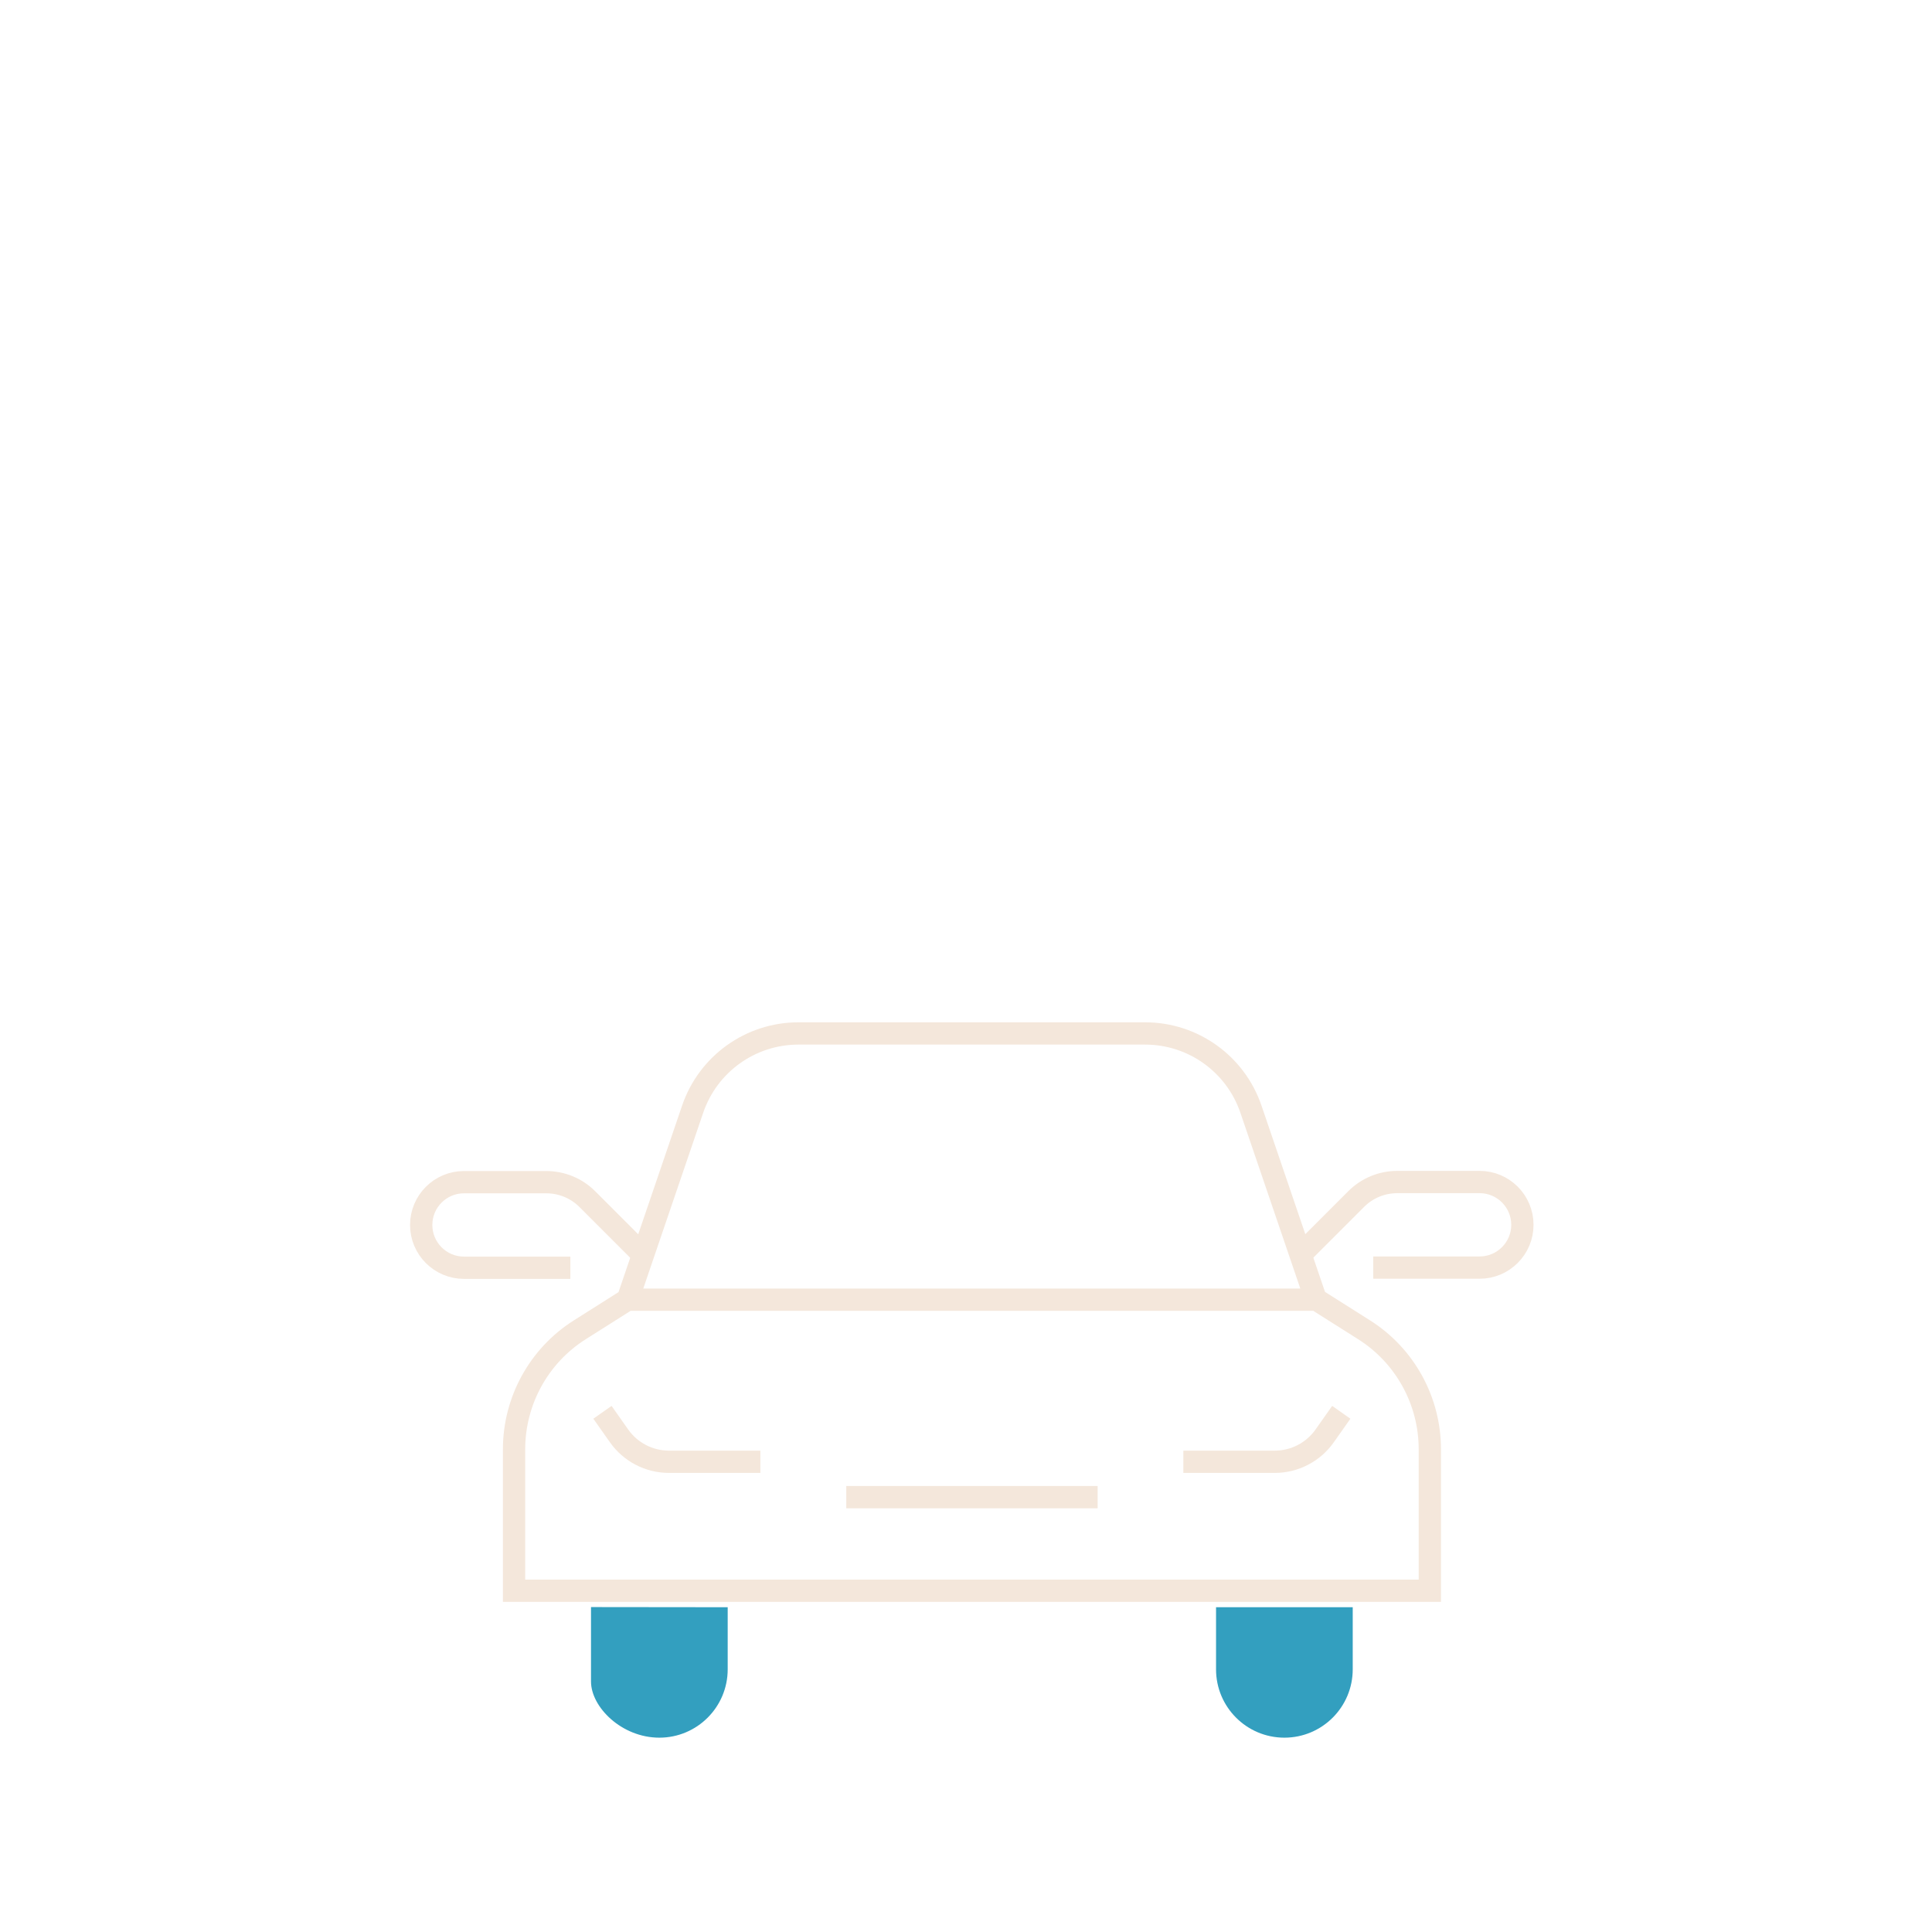 <?xml version="1.0" encoding="UTF-8"?>
<svg xmlns="http://www.w3.org/2000/svg" id="Layer_2" viewBox="0 0 130.04 130.04">
  <g id="Layer_1-2">
    <path d="M92.43,85.32h7.16c1.59,0,2.88-1.29,2.88-2.88s-1.29-2.88-2.88-2.88h-5.53c-1.05,0-2.05,.41-2.79,1.16l-3.86,3.86m-49.02,.75h-7.16c-1.59,0-2.88-1.29-2.88-2.88s1.29-2.88,2.88-2.88h5.53c1.05,0,2.05,.41,2.79,1.16l3.86,3.86" fill="none" stroke="#f4e7db" stroke-miterlimit="10" stroke-width="1.5"></path>
    <path d="M48.98,108.18v4.18c0,2.54-2.06,4.6-4.6,4.6s-4.6-2.06-4.6-3.78v-5.01" fill="#339fbf"></path>
    <path d="M81.85,108.18v4.18c0,2.54,2.06,4.6,4.6,4.6s4.6-2.06,4.6-4.6v-4.18" fill="#339fbf"></path>
    <path d="M79.65,98.39h6.15c1.34,0,2.59-.65,3.36-1.74l1.12-1.59m-39.1,3.33h-6.15c-1.34,0-2.59-.65-3.36-1.74l-1.12-1.59m16.41,5.71h16.92m14.7-13.29H42.25l4.37-12.82c1.04-3.05,3.9-5.1,7.12-5.1h23.34c3.22,0,6.08,2.05,7.12,5.1l4.37,12.82Zm.02,0H42.23l-3.21,2.03c-2.75,1.74-4.42,4.78-4.42,8.04v9.52h61.64v-9.52c0-3.26-1.67-6.3-4.42-8.04l-3.21-2.03Z" fill="none" stroke="#f4e7db" stroke-miterlimit="10" stroke-width="1.5"></path>
    <rect width="130.04" height="130.04" fill="none"></rect>
  </g>
</svg>
